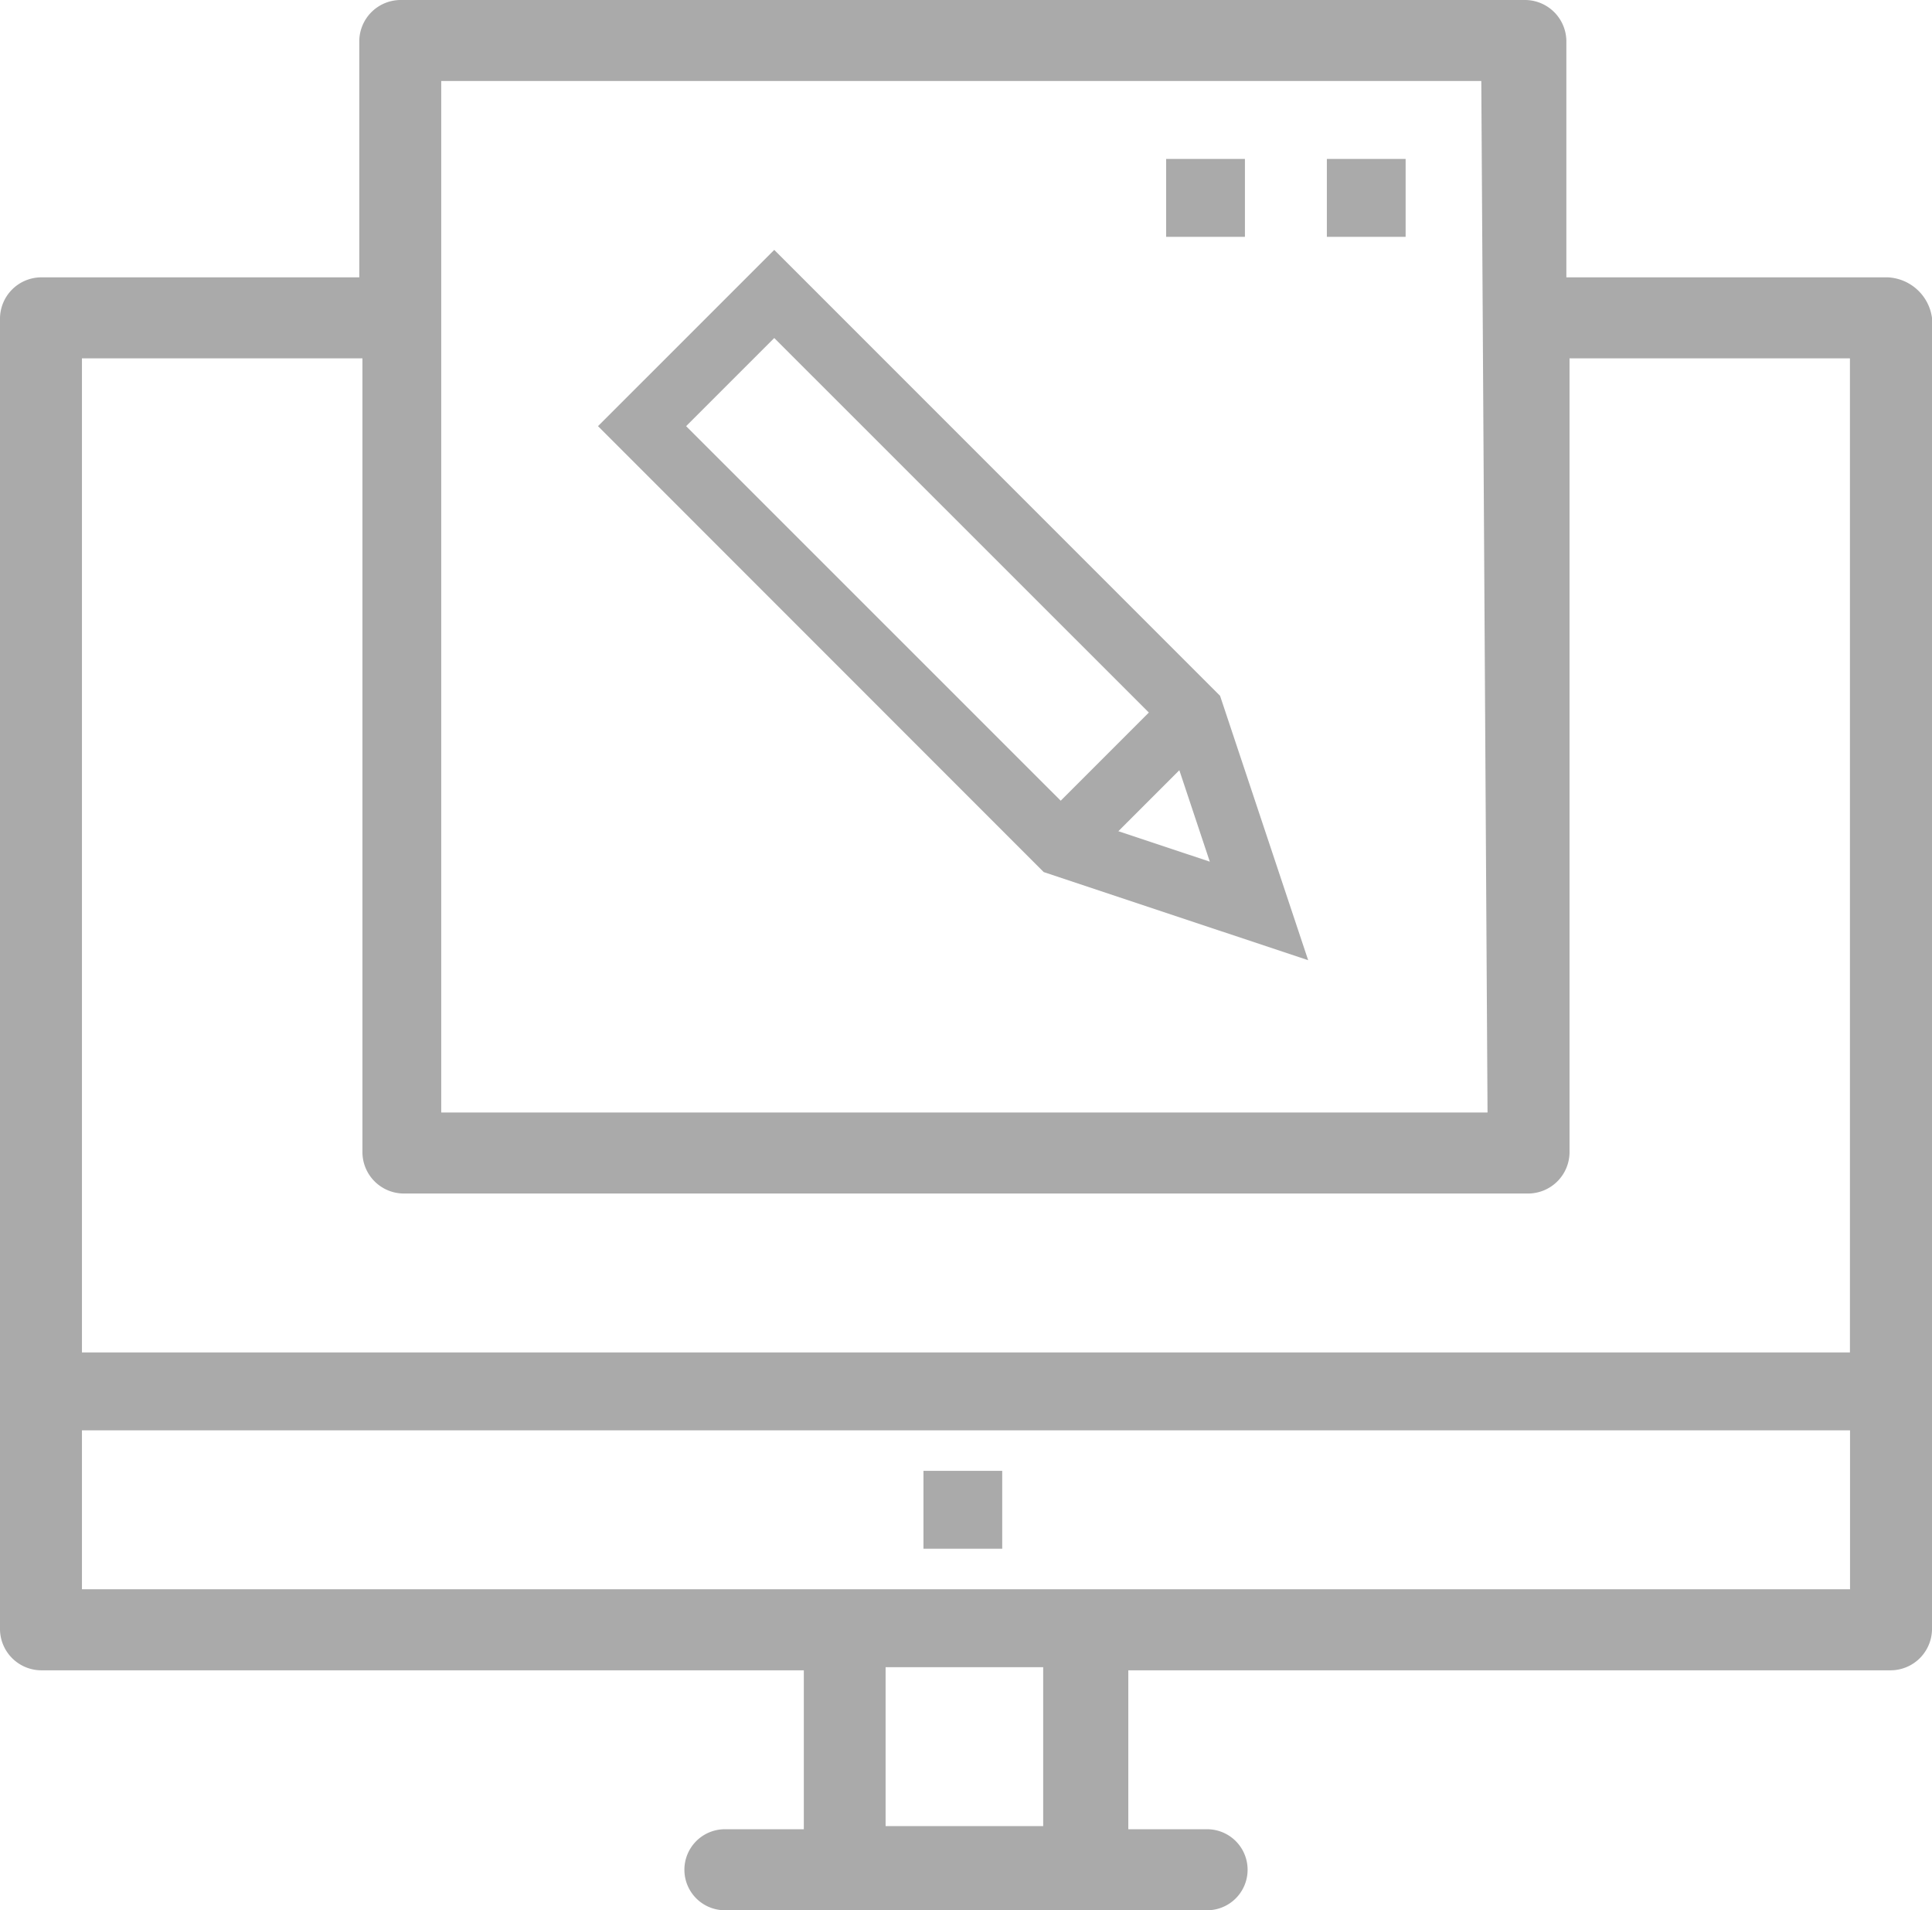<svg xmlns="http://www.w3.org/2000/svg" xmlns:xlink="http://www.w3.org/1999/xlink" width="62.011" height="61.3" viewBox="0 0 62.011 61.3"><defs><style>.a{fill:#aaa;}.b{clip-path:url(#a);}</style><clipPath id="a"><rect class="a" width="62.011" height="61.3" transform="translate(0 0)"/></clipPath></defs><g class="b"><path class="a" d="M60.594,8.9H50.275V1.3A1.331,1.331,0,0,0,48.961,0H12.847a1.331,1.331,0,0,0-1.315,1.3V8.9H1.314A1.33,1.33,0,0,0,0,10.2V52.3a1.331,1.331,0,0,0,1.314,1.3H25.8v5.1H23.267a1.3,1.3,0,1,0,0,2.6H38.744a1.3,1.3,0,1,0,0-2.6H36.215V53.6h24.48a1.332,1.332,0,0,0,1.316-1.3V10.2a1.505,1.505,0,0,0-1.417-1.3M14.162,2.6H47.545l.2,33.1H14.162Zm-2.529,8.9V37a1.332,1.332,0,0,0,1.315,1.3H49.061A1.333,1.333,0,0,0,50.377,37V11.5h9V43.4H2.63V11.5Zm21.85,47.1H28.425V53.5h5.058ZM2.63,45.9H59.38V51H2.63Z"/><rect class="a" width="2.528" height="2.5" transform="translate(29.64 47.199)"/><rect class="a" width="2.528" height="2.5" transform="translate(42.588 5.1)"/><rect class="a" width="2.529" height="2.5" transform="translate(37.429 5.1)"/><path class="a" d="M41.988,30.813,33.5,27.985,19.194,13.675l5.657-5.656L39.16,22.328Zm-7.4-4.576,4.243,1.414-1.414-4.243L24.851,10.847l-2.829,2.828Z"/><rect class="a" width="6.001" height="2" transform="translate(33.336 26.404) rotate(-45)"/></g></svg>